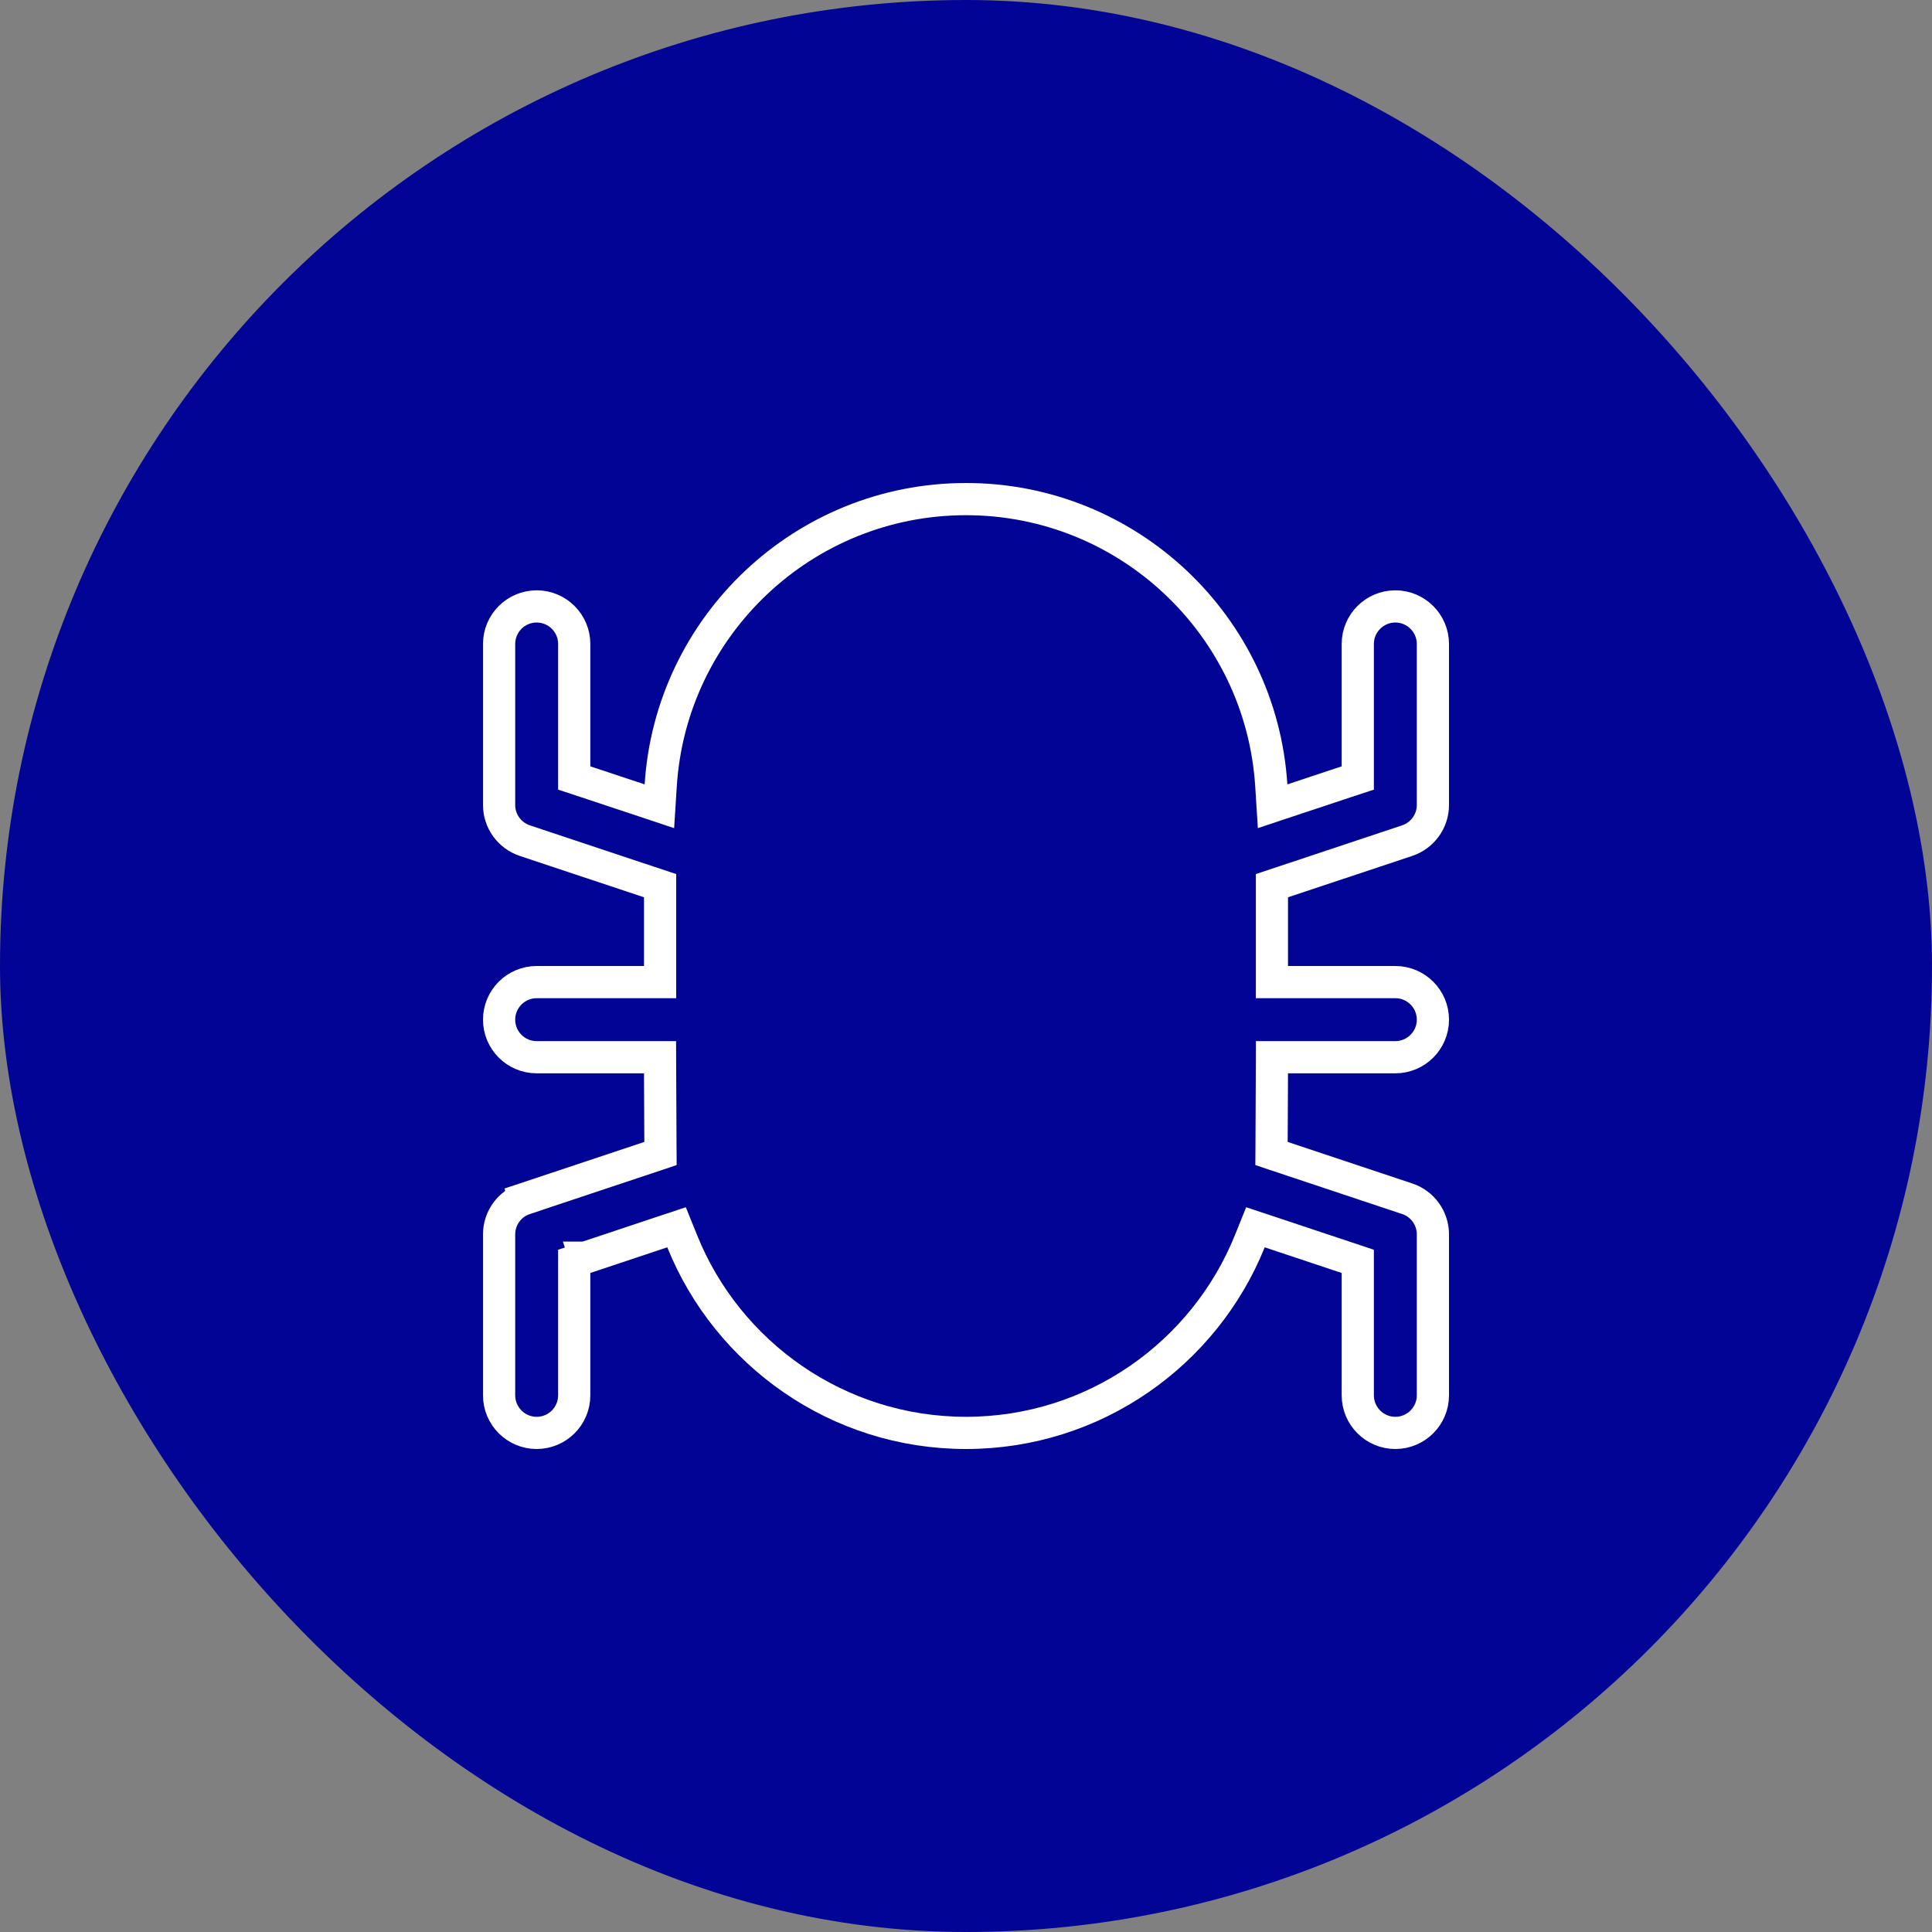 <svg xmlns="http://www.w3.org/2000/svg" width="60" height="60" viewBox="0 0 60 60" fill="none"><rect x="0" y="0" width="60" height="60" fill="#808080" stroke="none"/><g id="icon-potential-bugs"><rect width="60" height="60" rx="30" fill="#020495"></rect><g id="Group"><path id="Vector" d="M19.863 24.834L20.478 25.039L20.519 24.392C20.832 19.433 24.962 15.5 30 15.5C35.038 15.5 39.167 19.433 39.481 24.392L39.522 25.039L40.138 24.834L41.824 24.274L42.167 24.161V23.8V20C42.167 19.356 42.69 18.833 43.333 18.833C43.977 18.833 44.5 19.356 44.5 20V25C44.5 25.501 44.178 25.947 43.702 26.106L39.842 27.392L39.5 27.506V27.867V30V30.5H40H43.333C43.977 30.5 44.5 31.023 44.5 31.667C44.5 32.31 43.977 32.833 43.333 32.833H40H39.502L39.5 33.331L39.49 35.461L39.488 35.823L39.832 35.938L43.702 37.228C44.178 37.386 44.5 37.833 44.5 38.333V43.333C44.5 43.977 43.977 44.5 43.333 44.5C42.69 44.5 42.167 43.977 42.167 43.333V39.533V39.173L41.825 39.059L39.435 38.262L38.989 38.114L38.813 38.55C37.407 42.037 33.986 44.5 30 44.5C26.014 44.5 22.593 42.037 21.187 38.55L21.011 38.114L20.565 38.262L18.962 38.797L18.395 38.986L18.233 39.04L18.19 39.054L18.179 39.058L18.176 39.059L18.175 39.059L18.175 39.059L18.175 39.059L18.333 39.533L18.175 39.059L17.833 39.173V39.533V43.333C17.833 43.977 17.311 44.5 16.667 44.5C16.023 44.5 15.5 43.977 15.5 43.333V38.333C15.5 37.833 15.822 37.386 16.298 37.228L16.14 36.753L16.298 37.228L20.168 35.938L20.512 35.823L20.51 35.461L20.5 33.331L20.498 32.833H20H16.667C16.023 32.833 15.5 32.31 15.5 31.667C15.5 31.023 16.023 30.5 16.667 30.5H20H20.5V30V27.867V27.506L20.158 27.392L16.298 26.106C15.822 25.947 15.5 25.501 15.5 25V20C15.5 19.356 16.023 18.833 16.667 18.833C17.311 18.833 17.833 19.356 17.833 20V23.8V24.161L18.176 24.274L19.863 24.834Z" stroke="white"></path></g></g></svg>